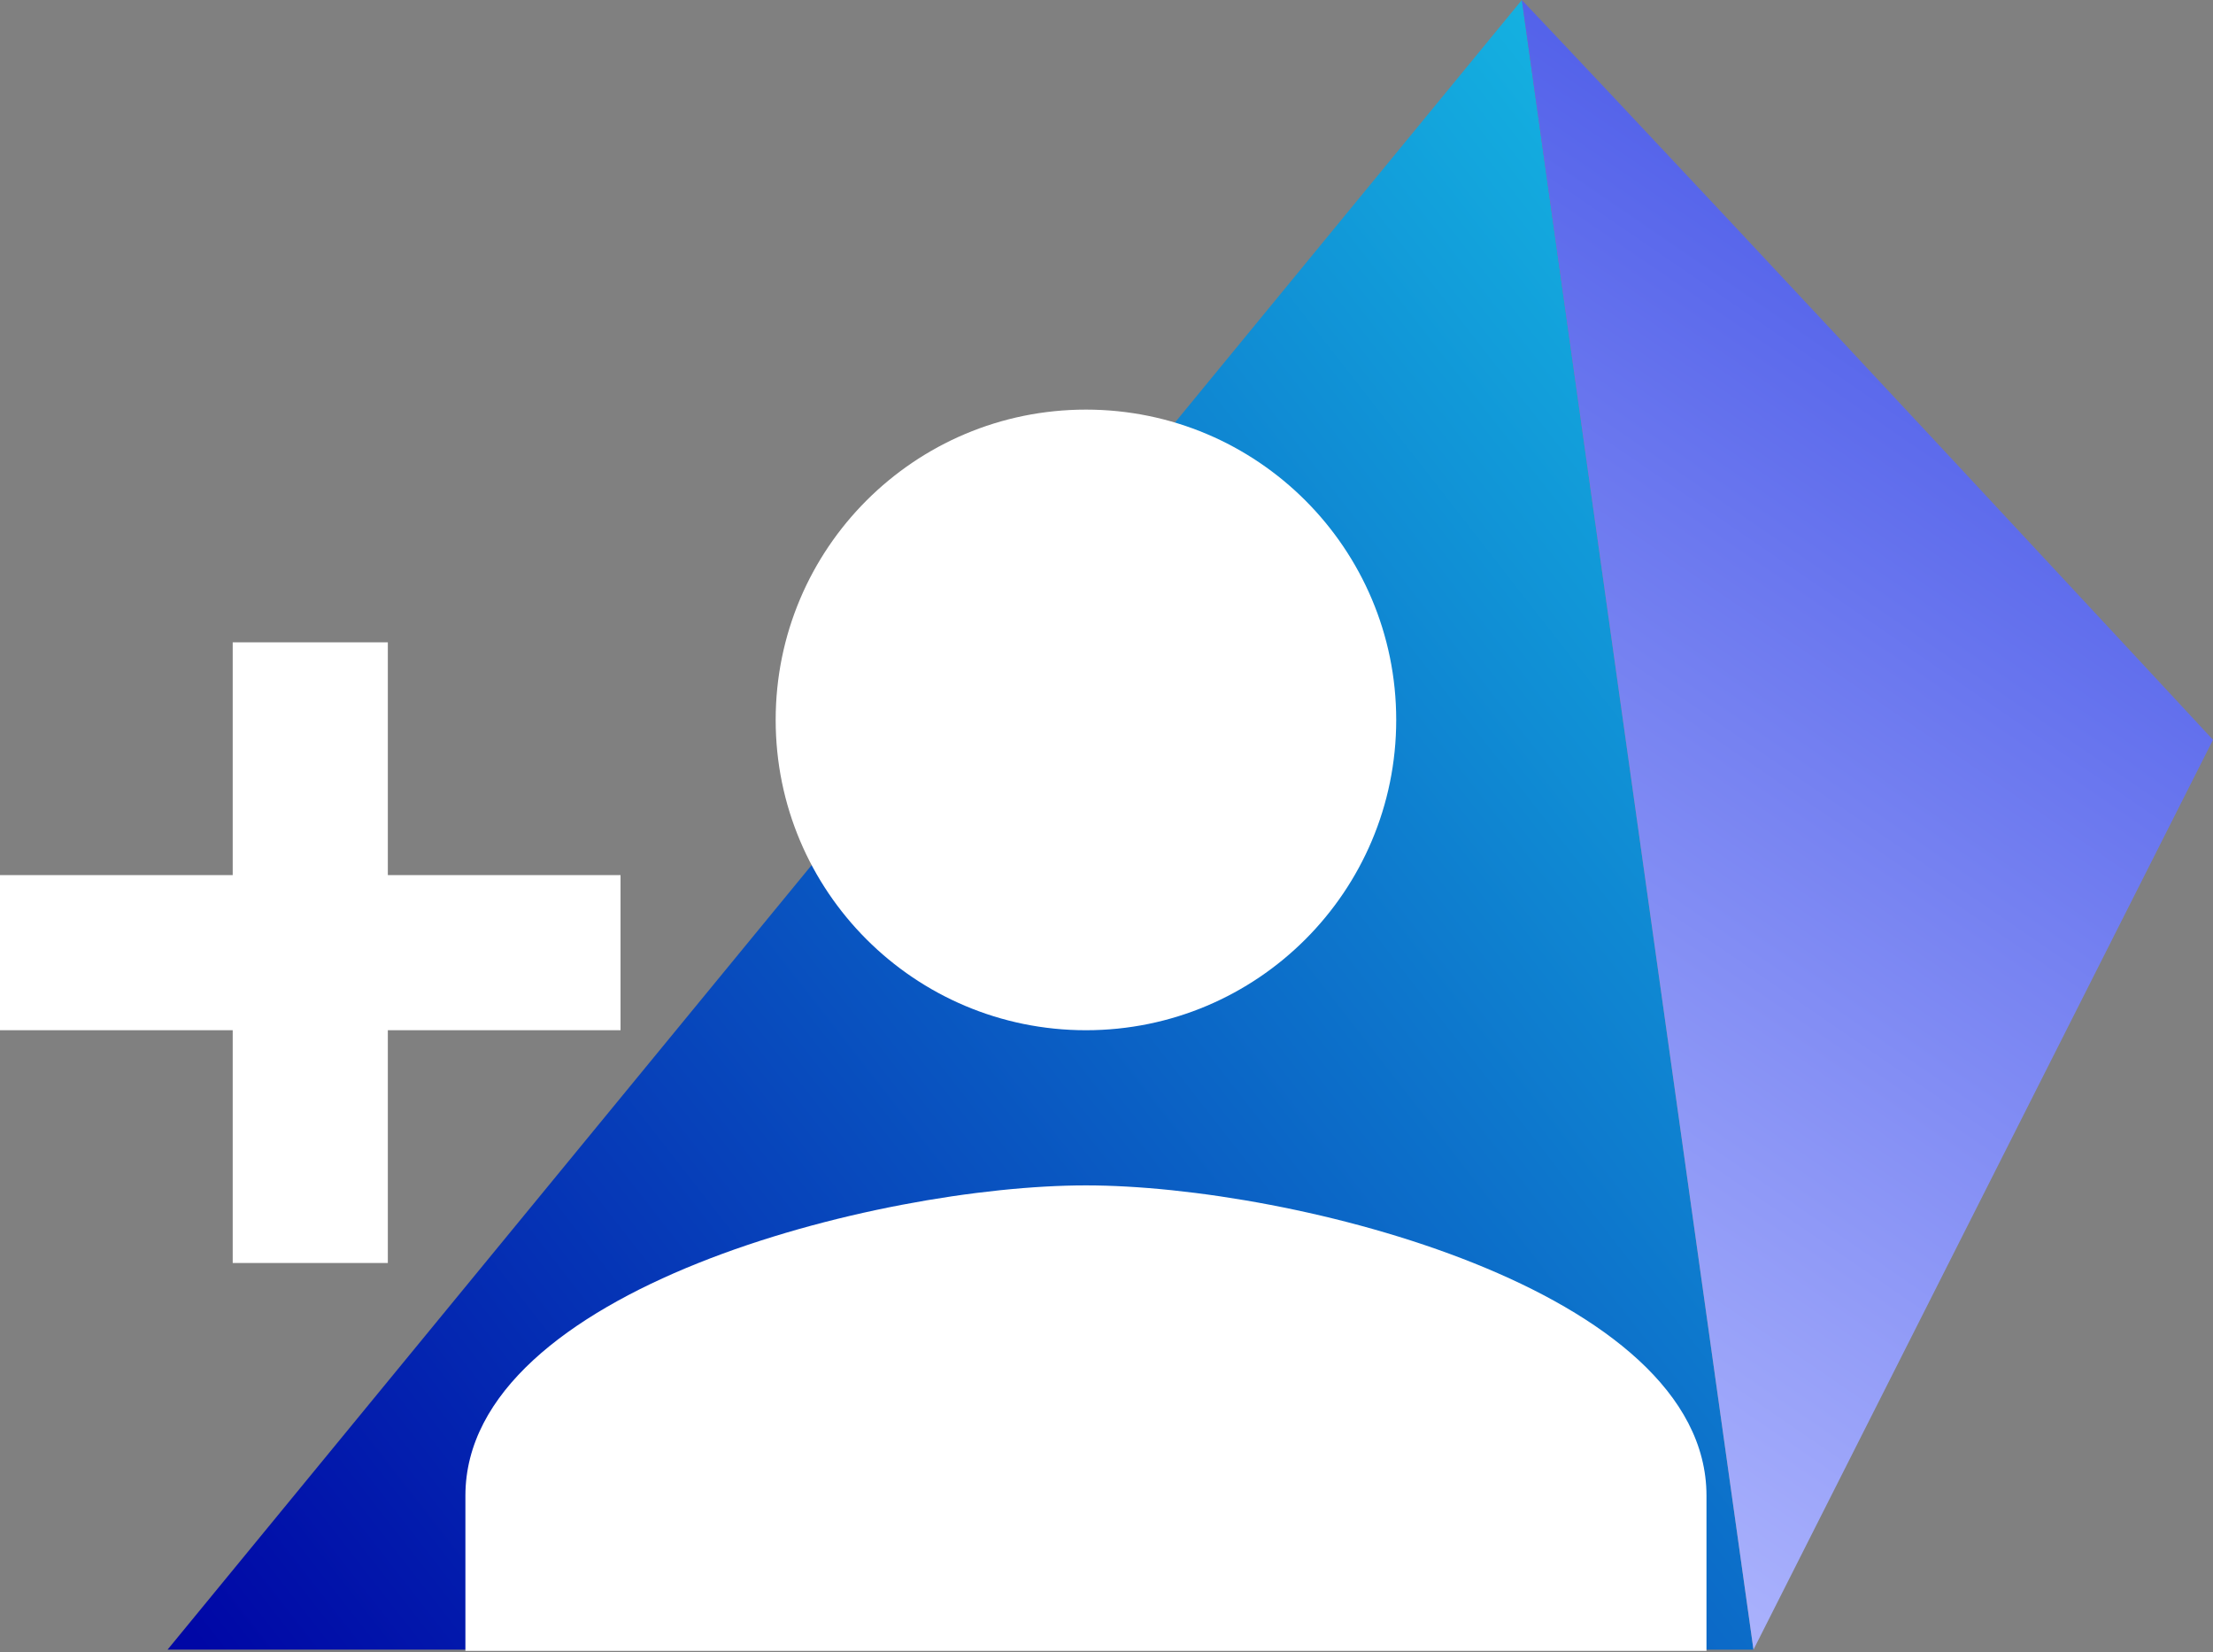 <svg xmlns="http://www.w3.org/2000/svg" width="951" height="710" viewBox="0 0 951 710" fill="none"><rect x="0" y="0" width="951" height="710" fill="#808080" stroke="none"/><path d="M72 708.817L653.985 0L753.524 708.817H72Z" fill="url(#paint0_linear_179_7)"></path><path d="M753.526 708.817L653.986 0C751.653 103.018 950.999 317.884 950.999 317.884L753.526 708.817Z" fill="url(#paint1_linear_179_7)"></path><path d="M466.667 442.667C540.333 442.667 600 383 600 309.333C600 235.667 540.333 176 466.667 176C393 176 333.333 235.667 333.333 309.333C333.333 383 393 442.667 466.667 442.667ZM166.667 376V276H100V376H0V442.667H100V542.667H166.667V442.667H266.667V376H166.667ZM466.667 509.333C377.667 509.333 200 554 200 642.667V709.333H733.333V642.667C733.333 554 555.667 509.333 466.667 509.333Z" fill="white"></path><defs><linearGradient id="paint0_linear_179_7" x1="753.524" y1="2.63447e-05" x2="-4.114" y2="591.507" gradientUnits="userSpaceOnUse"><stop stop-color="#16C0E6"></stop><stop offset="0.49" stop-color="#0B65C6"></stop><stop offset="1" stop-color="#0007A6"></stop></linearGradient><linearGradient id="paint1_linear_179_7" x1="876.236" y1="128.438" x2="528.59" y2="635.61" gradientUnits="userSpaceOnUse"><stop stop-color="#505FE9"></stop><stop offset="1" stop-color="#B5BCFF"></stop></linearGradient></defs></svg>